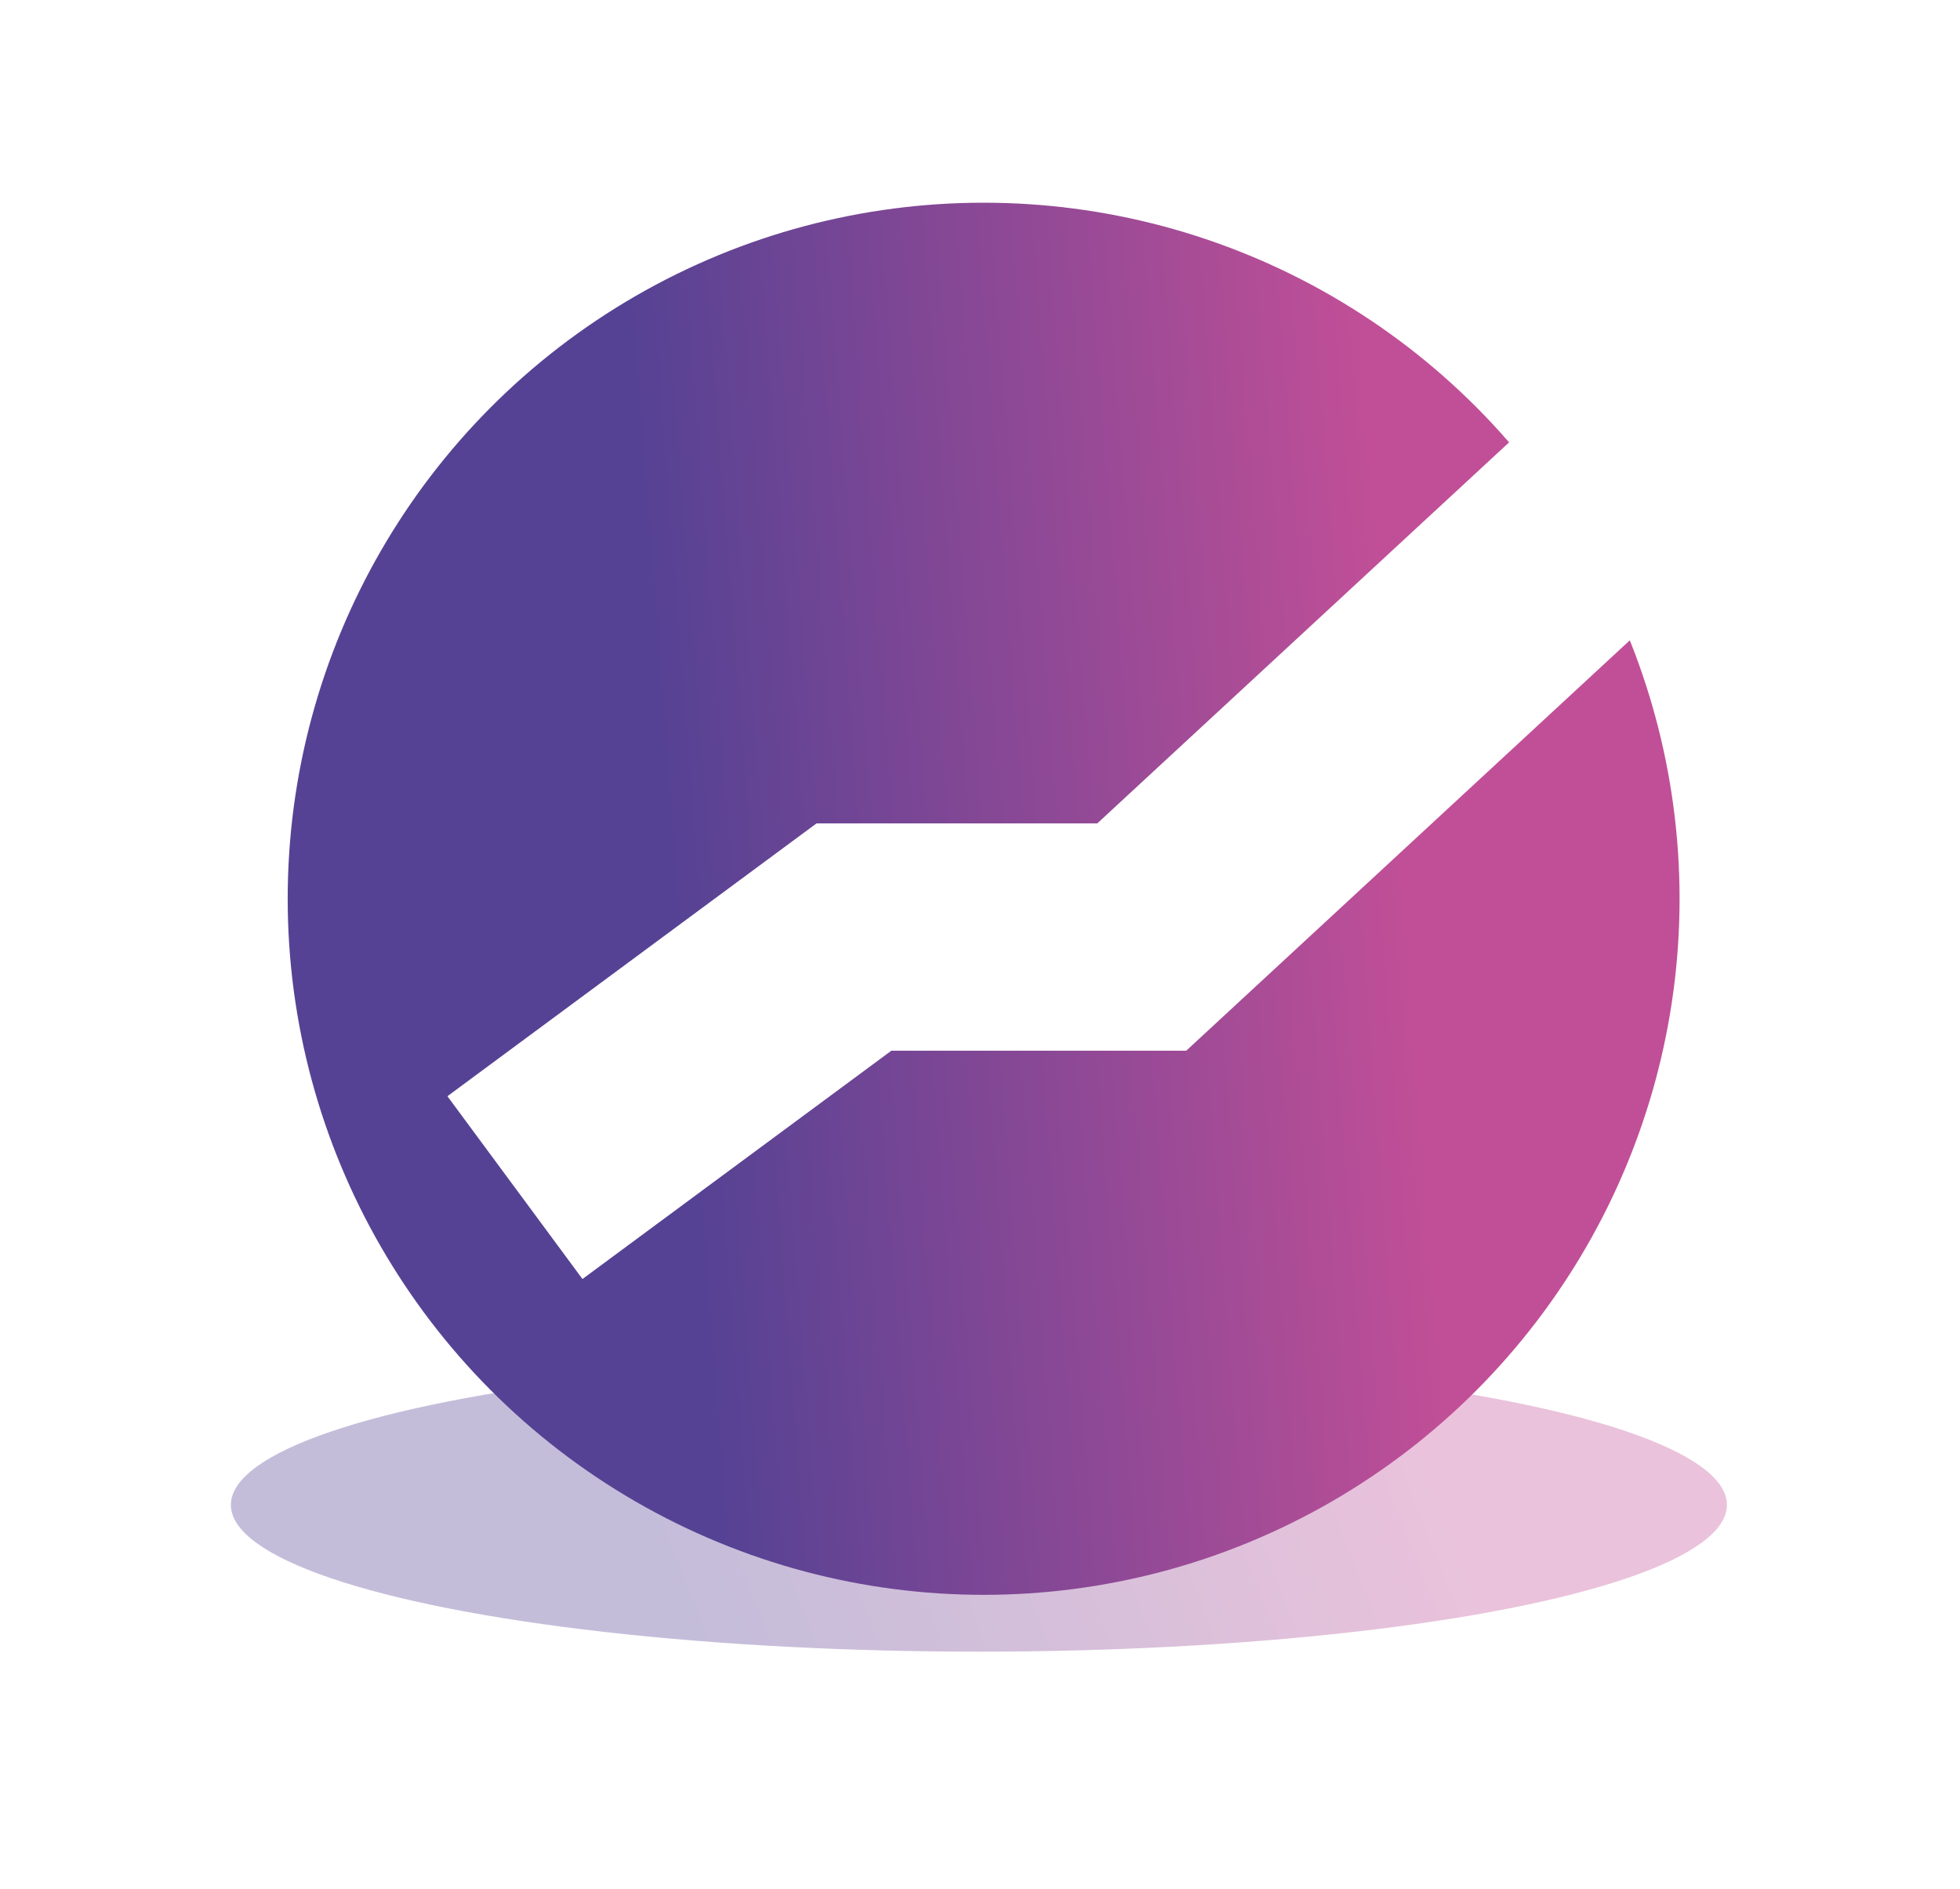 <svg width="164" height="158" viewBox="0 0 164 158" fill="none" xmlns="http://www.w3.org/2000/svg">
<rect x="7" width="150" height="150" fill="white"/>
<g filter="url(#filter0_f_137_752)">
<ellipse cx="81.908" cy="125.895" rx="62.589" ry="12.28" fill="url(#paint0_linear_137_752)" fill-opacity="0.35"/>
</g>
<circle cx="82.304" cy="75.19" r="58.232" fill="url(#paint1_linear_137_752)"/>
<path fill-rule="evenodd" clip-rule="evenodd" d="M146.992 43.744L99.257 87.9H74.583L48.737 107L37.437 91.708L68.32 68.885H91.811L134.08 29.785L146.992 43.744Z" fill="white"/>
<defs>
<filter id="filter0_f_137_752" x="0.304" y="94.6" width="163.208" height="62.589" filterUnits="userSpaceOnUse" color-interpolation-filters="sRGB">
<feFlood flood-opacity="0" result="BackgroundImageFix"/>
<feBlend mode="normal" in="SourceGraphic" in2="BackgroundImageFix" result="shape"/>
<feGaussianBlur stdDeviation="9.507" result="effect1_foregroundBlur_137_752"/>
</filter>
<linearGradient id="paint0_linear_137_752" x1="116.55" y1="116.248" x2="59.26" y2="138.764" gradientUnits="userSpaceOnUse">
<stop stop-color="#C14F97"/>
<stop stop-color="#C14F97"/>
<stop offset="1" stop-color="#564294"/>
</linearGradient>
<linearGradient id="paint1_linear_137_752" x1="114.535" y1="29.444" x2="53.363" y2="34.161" gradientUnits="userSpaceOnUse">
<stop stop-color="#C14F97"/>
<stop stop-color="#C14F97"/>
<stop offset="1" stop-color="#564294"/>
</linearGradient>
</defs>
</svg>
